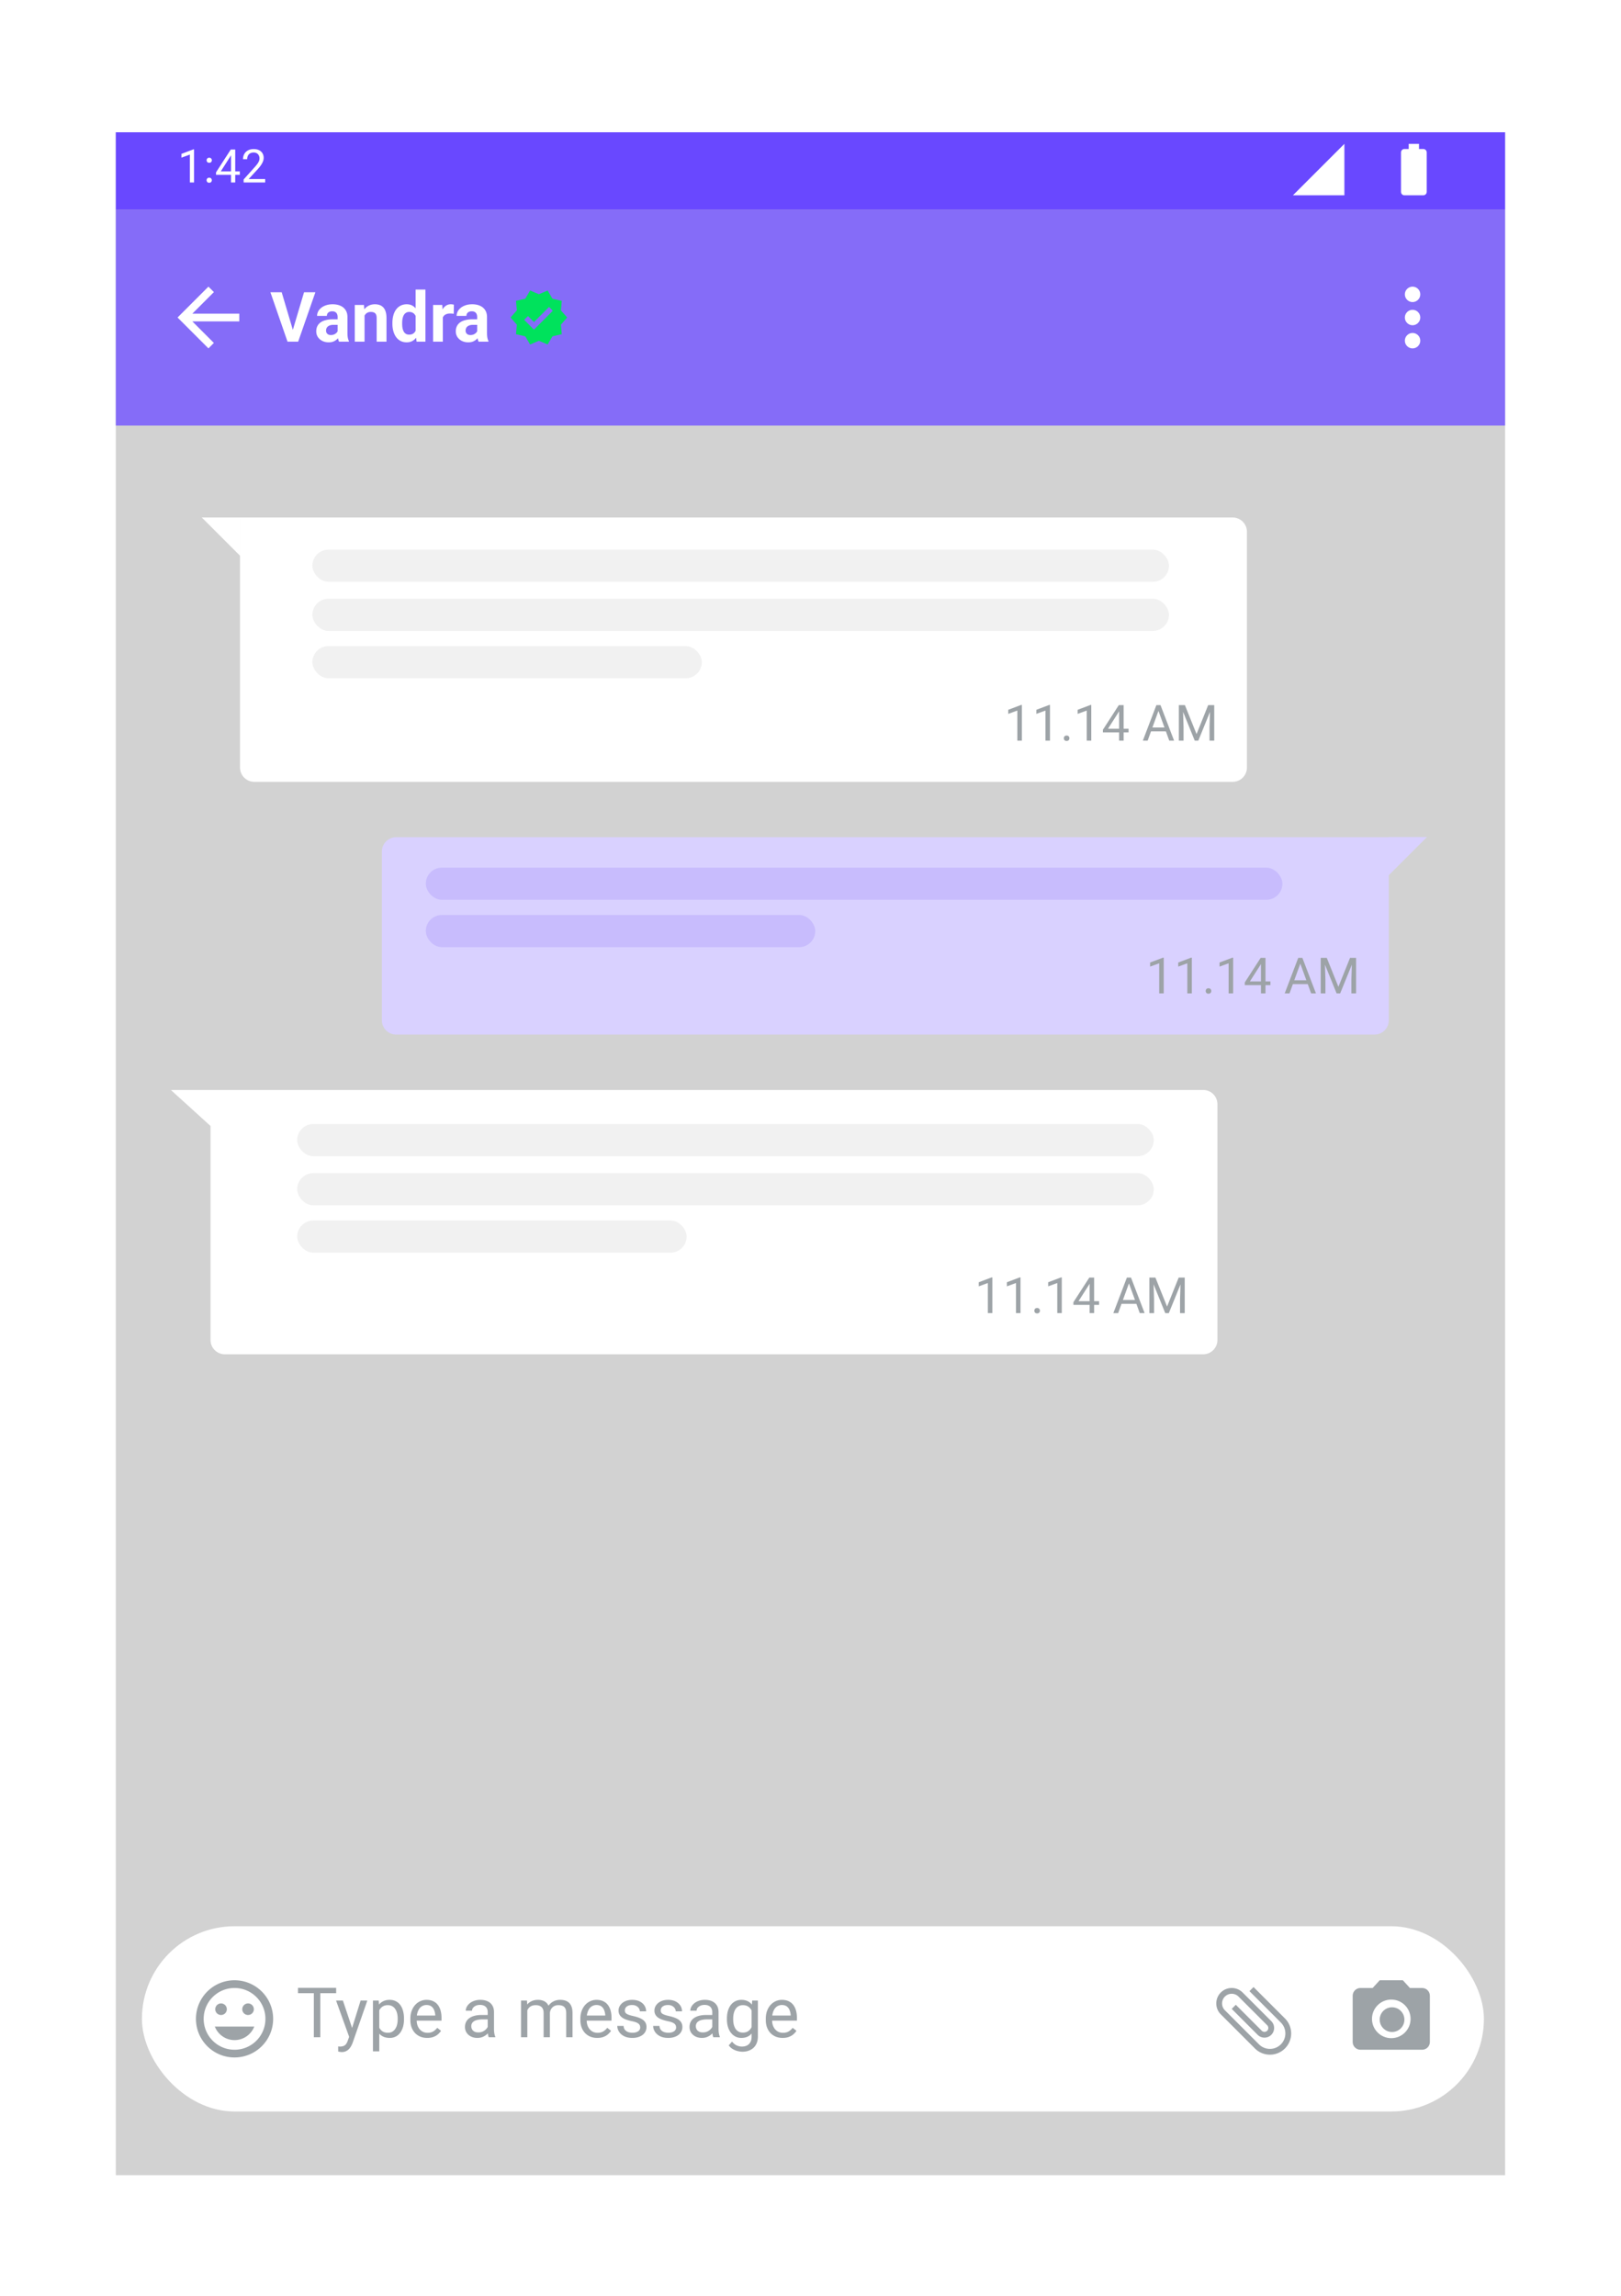 <svg xmlns="http://www.w3.org/2000/svg" width="1679" height="2378" fill="none"><g filter="url(#a)"><rect width="1598.9" height="2298" x="36" y="36" fill="#fff" rx="30"/><g clip-path="url(#b)"><path fill="#D2D2D2" d="M115.95 133h1439v2116h-1439z"/><path fill="#6948FF" d="M115.95 133h1439.1v79.95H115.95z"/><path fill="#fff" d="M196.985 150.704v34.291h-4.333v-28.88l-8.737 3.185v-3.911l12.391-4.685h.679zm13.024 31.996c0-.734.226-1.351.679-1.851.468-.515 1.14-.773 2.014-.773.875 0 1.538.258 1.991.773.469.5.703 1.117.703 1.851 0 .718-.234 1.327-.703 1.827-.453.499-1.116.749-1.991.749-.874 0-1.546-.25-2.014-.749-.453-.5-.679-1.109-.679-1.827zm.023-20.683c0-.734.226-1.35.679-1.85.469-.515 1.14-.773 2.015-.773.874 0 1.538.258 1.991.773.468.5.702 1.116.702 1.85 0 .719-.234 1.328-.702 1.827-.453.5-1.117.75-1.991.75-.875 0-1.546-.25-2.015-.75-.453-.499-.679-1.108-.679-1.827zm34.361 11.501v3.56h-24.641v-2.553l15.272-23.634h3.537l-3.795 6.84-10.095 15.787h19.722zm-4.755-22.627v34.104h-4.333v-34.104h4.333zm31.036 30.544v3.56h-22.322v-3.115l11.172-12.438c1.375-1.53 2.436-2.826 3.186-3.888.765-1.077 1.296-2.038 1.593-2.881a7.628 7.628 0 0 0 .468-2.623c0-1.125-.234-2.14-.703-3.045a5.265 5.265 0 0 0-2.014-2.202c-.89-.546-1.967-.82-3.232-.82-1.515 0-2.78.297-3.795.89a5.476 5.476 0 0 0-2.248 2.436c-.5 1.047-.75 2.249-.75 3.607h-4.333c0-1.92.422-3.677 1.265-5.27.843-1.592 2.092-2.857 3.747-3.794 1.656-.953 3.693-1.429 6.114-1.429 2.155 0 3.997.383 5.528 1.148 1.53.749 2.701 1.811 3.513 3.185.828 1.359 1.241 2.951 1.241 4.778 0 1-.171 2.015-.515 3.045a15.424 15.424 0 0 1-1.382 3.045 23.674 23.674 0 0 1-2.038 2.999 47.072 47.072 0 0 1-2.459 2.904l-9.135 9.908h17.099z"/><g clip-path="url(#c)"><path fill="#fff" d="M1335.19 198.293h53.3v-53.3l-53.3 53.3z"/></g><g clip-path="url(#d)"><path fill="#fff" d="M1470.22 150.323h-4.45v-5.33h-10.66v5.33h-4.45c-1.94 0-3.54 1.599-3.54 3.544v40.855c0 1.972 1.6 3.571 3.54 3.571h19.54c1.97 0 3.57-1.599 3.57-3.545v-40.881c0-1.945-1.6-3.544-3.55-3.544z"/></g><path fill="#856CF8" d="M115.95 212.95h1439.1v223.86H115.95z"/><g clip-path="url(#e)"><path fill="#fff" d="M243.87 320.883h-48.649l22.346-22.346-5.677-5.637-31.98 31.98 31.98 31.98 5.637-5.636-22.306-22.346h48.649v-7.995z"/></g><path fill="#fff" d="m298.864 339.2 12.051-40.475h11.734l-17.813 51.155h-7.729l1.757-10.68zm-11.103-40.475 12.016 40.475 1.827 10.68h-7.8l-17.707-51.155h11.664zm57.937 42.583v-16.935c0-1.218-.2-2.26-.598-3.127a4.447 4.447 0 0 0-1.862-2.073c-.82-.492-1.885-.738-3.197-.738-1.124 0-2.096.199-2.916.597-.82.375-1.452.926-1.897 1.652-.446.702-.668 1.534-.668 2.494h-10.119c0-1.616.375-3.15 1.125-4.602.749-1.452 1.838-2.729 3.267-3.83 1.429-1.124 3.127-2.003 5.095-2.635 1.99-.632 4.216-.949 6.675-.949 2.951 0 5.575.492 7.87 1.476 2.296.984 4.099 2.459 5.411 4.427 1.335 1.967 2.002 4.427 2.002 7.378v16.267c0 2.085.129 3.795.387 5.13.258 1.312.632 2.459 1.124 3.443v.597h-10.224c-.492-1.03-.866-2.318-1.124-3.864a31.892 31.892 0 0 1-.351-4.708zm1.335-14.581.07 5.727h-5.657c-1.335 0-2.494.152-3.478.457-.984.304-1.792.737-2.424 1.299a5.03 5.03 0 0 0-1.406 1.898c-.281.726-.421 1.522-.421 2.389 0 .867.199 1.651.597 2.354.398.679.972 1.218 1.722 1.616.749.375 1.627.562 2.635.562 1.522 0 2.846-.304 3.97-.913s1.991-1.359 2.6-2.249c.632-.89.96-1.733.984-2.53l2.67 4.287c-.375.96-.89 1.956-1.546 2.986-.633 1.031-1.441 2.003-2.424 2.916-.984.89-2.167 1.628-3.549 2.214-1.382.562-3.022.843-4.919.843-2.412 0-4.602-.48-6.57-1.44-1.944-.984-3.49-2.331-4.638-4.041-1.124-1.733-1.686-3.701-1.686-5.902 0-1.991.375-3.76 1.124-5.306.75-1.546 1.851-2.846 3.303-3.9 1.475-1.077 3.314-1.885 5.516-2.424 2.202-.562 4.755-.843 7.659-.843h5.868zm26.561-6.746v29.899h-10.119v-38.015h9.487l.632 8.116zm-1.475 9.557h-2.741c0-2.811.363-5.341 1.089-7.589.726-2.272 1.745-4.205 3.057-5.798 1.312-1.616 2.869-2.845 4.673-3.689 1.827-.866 3.865-1.3 6.113-1.3 1.78 0 3.408.258 4.884.773a9.348 9.348 0 0 1 3.794 2.46c1.078 1.124 1.898 2.611 2.46 4.462.585 1.85.878 4.111.878 6.781v24.242h-10.189v-24.277c0-1.687-.234-2.999-.703-3.935-.468-.937-1.159-1.593-2.073-1.968-.89-.398-1.99-.597-3.302-.597-1.359 0-2.542.269-3.549.808a7.062 7.062 0 0 0-2.459 2.248c-.633.937-1.113 2.038-1.441 3.303-.328 1.265-.491 2.623-.491 4.076zm54.352 12.051v-45.675h10.189v53.966h-9.17l-1.019-8.291zm-24.032-10.26v-.737c0-2.905.328-5.54.984-7.906.656-2.389 1.616-4.438 2.881-6.148 1.265-1.71 2.823-3.033 4.673-3.97 1.85-.937 3.958-1.406 6.324-1.406 2.225 0 4.169.469 5.832 1.406 1.687.937 3.116 2.272 4.287 4.005 1.194 1.71 2.155 3.736 2.881 6.078.726 2.319 1.253 4.861 1.581 7.624v1.617c-.328 2.646-.855 5.106-1.581 7.378-.726 2.272-1.687 4.263-2.881 5.973-1.171 1.686-2.6 2.998-4.287 3.935-1.686.937-3.653 1.405-5.902 1.405-2.366 0-4.474-.48-6.324-1.44-1.827-.961-3.373-2.308-4.638-4.041-1.241-1.733-2.19-3.771-2.846-6.113-.656-2.343-.984-4.896-.984-7.66zm10.119-.737v.737c0 1.57.117 3.034.351 4.392.258 1.359.668 2.565 1.23 3.619.586 1.031 1.335 1.839 2.249 2.424.937.563 2.073.844 3.408.844 1.733 0 3.162-.387 4.286-1.16 1.124-.796 1.979-1.885 2.565-3.267.609-1.382.96-2.975 1.054-4.779V328.8c-.07-1.476-.281-2.799-.632-3.97-.328-1.195-.82-2.214-1.476-3.057a6.524 6.524 0 0 0-2.389-1.968c-.937-.468-2.05-.702-3.338-.702-1.312 0-2.436.304-3.373.913-.937.586-1.698 1.394-2.284 2.424-.562 1.031-.983 2.249-1.264 3.654-.258 1.382-.387 2.881-.387 4.498zm42.126-10.435v29.723h-10.119v-38.015h9.522l.597 8.292zm11.454-8.538-.176 9.381a24.66 24.66 0 0 0-1.792-.176c-.679-.07-1.3-.105-1.862-.105-1.429 0-2.67.187-3.724.562-1.031.351-1.897.878-2.6 1.581-.679.703-1.195 1.558-1.546 2.565-.328 1.007-.515 2.155-.562 3.443l-2.038-.632c0-2.46.246-4.72.738-6.781.492-2.085 1.206-3.9 2.143-5.446.961-1.546 2.132-2.741 3.514-3.584 1.382-.843 2.963-1.265 4.743-1.265.562 0 1.136.047 1.721.141.586.07 1.066.176 1.441.316zm24.102 29.689v-16.935c0-1.218-.199-2.26-.597-3.127a4.452 4.452 0 0 0-1.862-2.073c-.82-.492-1.886-.738-3.198-.738-1.124 0-2.096.199-2.916.597-.82.375-1.452.926-1.897 1.652-.445.702-.668 1.534-.668 2.494h-10.118a9.89 9.89 0 0 1 1.124-4.602c.75-1.452 1.839-2.729 3.268-3.83 1.428-1.124 3.126-2.003 5.094-2.635 1.991-.632 4.216-.949 6.675-.949 2.952 0 5.575.492 7.871 1.476 2.295.984 4.099 2.459 5.41 4.427 1.335 1.967 2.003 4.427 2.003 7.378v16.267c0 2.085.129 3.795.386 5.13.258 1.312.633 2.459 1.125 3.443v.597h-10.224c-.492-1.03-.867-2.318-1.125-3.864a31.892 31.892 0 0 1-.351-4.708zm1.335-14.581.07 5.727h-5.656c-1.335 0-2.495.152-3.479.457-.983.304-1.791.737-2.424 1.299a5.028 5.028 0 0 0-1.405 1.898 6.564 6.564 0 0 0-.422 2.389c0 .867.199 1.651.597 2.354.399.679.972 1.218 1.722 1.616.75.375 1.628.562 2.635.562 1.523 0 2.846-.304 3.97-.913 1.125-.609 1.991-1.359 2.6-2.249.633-.89.961-1.733.984-2.53l2.67 4.287c-.375.96-.89 1.956-1.546 2.986-.632 1.031-1.44 2.003-2.424 2.916-.984.89-2.167 1.628-3.549 2.214-1.382.562-3.021.843-4.918.843-2.413 0-4.603-.48-6.57-1.44-1.945-.984-3.49-2.331-4.638-4.041-1.124-1.733-1.687-3.701-1.687-5.902 0-1.991.375-3.76 1.125-5.306.749-1.546 1.85-2.846 3.302-3.9 1.476-1.077 3.315-1.885 5.516-2.424 2.202-.562 4.755-.843 7.66-.843h5.867z"/><g clip-path="url(#f)"><path fill="#00E25C" d="m583.47 324.88-6.503-7.435.906-9.834-9.62-2.186-5.037-8.528-9.061 3.891-9.061-3.891-5.037 8.502-9.621 2.158.906 9.861-6.502 7.462 6.502 7.435-.906 9.861 9.621 2.185 5.037 8.501 9.061-3.917 9.061 3.891 5.037-8.502 9.62-2.185-.906-9.834 6.503-7.435zm-34.405 12.579-10.127-10.154 3.944-3.944 6.183 6.209 15.59-15.643 3.944 3.944-19.534 19.588z"/></g><g clip-path="url(#g)"><path fill="#fff" d="M1459.11 308.89c4.4 0 8-3.597 8-7.995 0-4.397-3.6-7.995-8-7.995s-7.99 3.598-7.99 7.995c0 4.398 3.59 7.995 7.99 7.995zm0 7.995c-4.4 0-7.99 3.598-7.99 7.995 0 4.398 3.59 7.995 7.99 7.995s8-3.597 8-7.995c0-4.397-3.6-7.995-8-7.995zm0 23.985c-4.4 0-7.99 3.598-7.99 7.995 0 4.398 3.59 7.995 7.99 7.995s8-3.597 8-7.995c0-4.397-3.6-7.995-8-7.995z"/></g><rect width="1390" height="191.88" x="143" y="1991.15" fill="#fff" rx="95.94"/><g clip-path="url(#h)"><path fill="#9DA3A7" d="M238.9 2047.11c-22.066 0-39.935 17.91-39.935 39.98 0 22.07 17.869 39.97 39.935 39.97 22.106 0 40.015-17.9 40.015-39.97s-17.909-39.98-40.015-39.98zm.04 71.96c-17.669 0-31.98-14.31-31.98-31.98s14.311-31.98 31.98-31.98 31.98 14.31 31.98 31.98-14.311 31.98-31.98 31.98zm13.991-35.98a5.988 5.988 0 0 0 5.996-5.99c0-3.32-2.678-6-5.996-6a5.99 5.99 0 0 0-5.996 6c0 3.31 2.678 5.99 5.996 5.99zm-27.982 0a5.988 5.988 0 0 0 5.996-5.99c0-3.32-2.678-6-5.996-6a5.99 5.99 0 0 0-5.997 6c0 3.31 2.679 5.99 5.997 5.99zm13.991 25.99c9.314 0 17.229-5.84 20.427-14h-40.854c3.198 8.16 11.113 14 20.427 14z"/></g><path fill="#9DA3A7" d="M327.739 2054.96v51.16h-6.675v-51.16h6.675zm16.443 0v5.56h-39.526v-5.56h39.526zm14.757 47.22 10.575-34.08h6.957l-15.249 43.89c-.351.93-.819 1.94-1.405 3.02a14.653 14.653 0 0 1-2.178 3.13c-.89.98-1.968 1.78-3.233 2.38-1.241.64-2.728.95-4.462.95-.515 0-1.171-.07-1.967-.21-.797-.14-1.359-.25-1.687-.35l-.035-5.27c.187.02.48.05.878.07.422.05.715.07.879.07 1.475 0 2.729-.2 3.759-.6 1.031-.37 1.897-1.01 2.6-1.93.726-.89 1.347-2.12 1.862-3.69l2.706-7.38zm-7.765-34.08 9.873 29.52 1.686 6.85-4.673 2.39-13.983-38.76h7.097zm37.664 7.31v45.33h-6.535v-52.64h5.973l.562 7.31zm25.613 11.39v.73c0 2.77-.328 5.33-.984 7.7-.656 2.34-1.616 4.38-2.881 6.11-1.241 1.73-2.776 3.08-4.603 4.04s-3.923 1.44-6.289 1.44c-2.412 0-4.544-.4-6.394-1.19-1.85-.8-3.42-1.96-4.708-3.48-1.288-1.52-2.319-3.35-3.092-5.48-.749-2.13-1.265-4.53-1.546-7.2v-3.94c.281-2.81.808-5.33 1.581-7.55.773-2.23 1.792-4.13 3.057-5.69a12.48 12.48 0 0 1 4.673-3.62c1.827-.85 3.935-1.27 6.324-1.27s4.509.47 6.359 1.41c1.851.91 3.408 2.22 4.673 3.93 1.265 1.71 2.214 3.76 2.846 6.15.656 2.37.984 5 .984 7.91zm-6.535.73v-.73c0-1.9-.199-3.68-.598-5.34-.398-1.69-1.018-3.17-1.862-4.43-.819-1.29-1.873-2.3-3.162-3.02-1.288-.75-2.822-1.13-4.602-1.13-1.64 0-3.069.28-4.287.85a9.233 9.233 0 0 0-3.056 2.28c-.844.94-1.535 2.01-2.073 3.23-.516 1.2-.902 2.44-1.16 3.73v9.1a20.236 20.236 0 0 0 1.968 4.63 10.182 10.182 0 0 0 3.373 3.48c1.405.87 3.173 1.3 5.305 1.3 1.757 0 3.267-.36 4.532-1.09a9.223 9.223 0 0 0 3.162-3.05c.844-1.29 1.464-2.77 1.862-4.43.399-1.69.598-3.48.598-5.38zm30.602 19.29c-2.647 0-5.048-.44-7.203-1.33-2.131-.92-3.97-2.19-5.516-3.83-1.522-1.64-2.694-3.59-3.513-5.83-.82-2.25-1.23-4.71-1.23-7.38v-1.48c0-3.09.457-5.84 1.37-8.25.914-2.44 2.155-4.5 3.724-6.19 1.57-1.68 3.35-2.96 5.341-3.83 1.991-.86 4.052-1.3 6.183-1.3 2.718 0 5.06.47 7.027 1.41 1.991.93 3.619 2.25 4.884 3.93 1.265 1.67 2.202 3.63 2.811 5.9.609 2.25.913 4.71.913 7.38v2.92h-28.388v-5.31h21.888v-.49a16.286 16.286 0 0 0-1.054-4.92c-.585-1.59-1.522-2.9-2.81-3.93-1.289-1.03-3.045-1.55-5.271-1.55-1.475 0-2.834.32-4.075.95-1.241.61-2.307 1.52-3.197 2.74-.89 1.22-1.581 2.71-2.073 4.46-.492 1.76-.738 3.79-.738 6.08v1.48c0 1.8.246 3.5.738 5.09.515 1.57 1.253 2.95 2.213 4.15a10.68 10.68 0 0 0 3.549 2.81c1.405.68 2.998 1.02 4.778 1.02 2.296 0 4.24-.47 5.832-1.41 1.593-.94 2.987-2.19 4.181-3.76l3.935 3.13c-.819 1.24-1.862 2.42-3.127 3.55-1.264 1.12-2.822 2.04-4.672 2.74-1.827.7-3.994 1.05-6.5 1.05zm62.644-7.2v-19.57c0-1.5-.304-2.8-.913-3.9-.586-1.12-1.476-1.99-2.671-2.6-1.194-.61-2.67-.91-4.426-.91-1.64 0-3.081.28-4.322.84-1.218.56-2.178 1.3-2.881 2.21-.679.92-1.019 1.9-1.019 2.95h-6.5c0-1.35.352-2.7 1.054-4.04.703-1.33 1.71-2.54 3.022-3.61 1.335-1.11 2.928-1.97 4.778-2.6 1.874-.66 3.959-.99 6.254-.99 2.764 0 5.2.47 7.308 1.41 2.131.93 3.794 2.35 4.989 4.25 1.218 1.87 1.827 4.23 1.827 7.06v17.71c0 1.26.105 2.61.316 4.04.234 1.43.574 2.66 1.019 3.69v.56h-6.781c-.328-.75-.585-1.75-.773-2.99a24.015 24.015 0 0 1-.281-3.51zm1.124-16.55.071 4.57h-6.57c-1.851 0-3.502.15-4.954.46-1.453.28-2.671.71-3.654 1.3-.984.58-1.734 1.32-2.249 2.21-.515.87-.773 1.88-.773 3.06 0 1.19.27 2.28.808 3.26.539.99 1.347 1.77 2.425 2.36 1.1.56 2.447.84 4.04.84 1.991 0 3.748-.42 5.27-1.26 1.523-.85 2.729-1.88 3.619-3.1.913-1.21 1.405-2.4 1.476-3.54l2.775 3.12c-.164.99-.609 2.08-1.335 3.27s-1.698 2.34-2.916 3.44c-1.195 1.08-2.623 1.98-4.286 2.71-1.64.7-3.49 1.05-5.552 1.05-2.576 0-4.836-.5-6.781-1.51-1.92-1.01-3.419-2.35-4.497-4.04-1.054-1.71-1.581-3.62-1.581-5.73 0-2.03.398-3.83 1.195-5.37.796-1.57 1.944-2.87 3.443-3.9 1.499-1.06 3.303-1.85 5.411-2.39 2.108-.54 4.462-.81 7.062-.81h7.553zm39.913-7.41v30.46h-6.535v-38.02h6.184l.351 7.56zm-1.335 10.01-3.022-.1c.024-2.6.363-5 1.019-7.21.656-2.22 1.628-4.15 2.916-5.79a12.974 12.974 0 0 1 4.814-3.8c1.92-.91 4.146-1.37 6.675-1.37 1.78 0 3.42.26 4.919.77 1.499.5 2.799 1.28 3.9 2.36 1.101 1.08 1.956 2.46 2.565 4.14.609 1.69.913 3.73.913 6.12v25.33h-6.5v-25.02c0-1.99-.339-3.58-1.018-4.77-.656-1.2-1.593-2.07-2.811-2.6-1.218-.57-2.647-.85-4.287-.85-1.92 0-3.525.34-4.813 1.02a8.175 8.175 0 0 0-3.092 2.81c-.773 1.2-1.335 2.57-1.686 4.11a23.048 23.048 0 0 0-.492 4.85zm24.629-3.58-4.357 1.33c.024-2.08.363-4.08 1.019-6 .68-1.93 1.652-3.64 2.916-5.13 1.289-1.5 2.87-2.69 4.744-3.55 1.873-.89 4.017-1.34 6.429-1.34 2.038 0 3.841.27 5.411.81 1.593.54 2.928 1.37 4.005 2.49 1.101 1.11 1.932 2.52 2.495 4.26.562 1.73.843 3.79.843 6.18v24.98h-6.535v-25.05c0-2.13-.34-3.78-1.019-4.95-.656-1.2-1.593-2.03-2.811-2.5-1.194-.49-2.623-.74-4.286-.74-1.429 0-2.694.25-3.795.74a7.778 7.778 0 0 0-2.775 2.04 8.835 8.835 0 0 0-1.722 2.91 10.909 10.909 0 0 0-.562 3.52zm49.118 24.73c-2.647 0-5.048-.44-7.203-1.33-2.131-.92-3.97-2.19-5.516-3.83-1.522-1.64-2.694-3.59-3.513-5.83-.82-2.25-1.23-4.71-1.23-7.38v-1.48c0-3.09.457-5.84 1.37-8.25.914-2.44 2.155-4.5 3.724-6.19 1.57-1.68 3.35-2.96 5.341-3.83 1.991-.86 4.052-1.3 6.184-1.3 2.717 0 5.059.47 7.026 1.41 1.991.93 3.619 2.25 4.884 3.93 1.265 1.67 2.202 3.63 2.811 5.9.609 2.25.913 4.71.913 7.38v2.92h-28.388v-5.31h21.888v-.49a16.286 16.286 0 0 0-1.054-4.92c-.585-1.59-1.522-2.9-2.81-3.93-1.289-1.03-3.045-1.55-5.27-1.55-1.476 0-2.835.32-4.076.95-1.241.61-2.307 1.52-3.197 2.74-.89 1.22-1.581 2.71-2.073 4.46-.492 1.76-.738 3.79-.738 6.08v1.48c0 1.8.246 3.5.738 5.09.515 1.57 1.253 2.95 2.213 4.15a10.68 10.68 0 0 0 3.549 2.81c1.405.68 2.998 1.02 4.778 1.02 2.296 0 4.24-.47 5.832-1.41 1.593-.94 2.987-2.19 4.181-3.76l3.935 3.13c-.819 1.24-1.862 2.42-3.127 3.55-1.264 1.12-2.822 2.04-4.672 2.74-1.827.7-3.994 1.05-6.5 1.05zm44.515-10.78c0-.94-.211-1.81-.633-2.6-.398-.82-1.229-1.56-2.494-2.22-1.242-.68-3.115-1.26-5.622-1.75-2.108-.45-4.017-.98-5.726-1.58-1.687-.61-3.127-1.35-4.322-2.22-1.171-.86-2.073-1.88-2.705-3.05-.633-1.18-.949-2.55-.949-4.12 0-1.49.328-2.91.984-4.25.679-1.33 1.628-2.51 2.846-3.55 1.241-1.03 2.728-1.83 4.462-2.42 1.733-.59 3.665-.88 5.797-.88 3.045 0 5.645.54 7.8 1.62 2.155 1.08 3.806 2.52 4.954 4.32 1.147 1.78 1.721 3.76 1.721 5.94h-6.5c0-1.06-.316-2.08-.948-3.06-.609-1.01-1.511-1.84-2.706-2.49-1.171-.66-2.611-.99-4.321-.99-1.804 0-3.268.28-4.392.85-1.101.53-1.909 1.23-2.424 2.07a5.2 5.2 0 0 0-.738 2.67c0 .7.117 1.33.351 1.9.258.53.703 1.04 1.335 1.51.633.44 1.523.86 2.671 1.26 1.147.4 2.611.8 4.391 1.2 3.116.7 5.681 1.54 7.695 2.53 2.014.98 3.513 2.19 4.497 3.61.984 1.43 1.476 3.17 1.476 5.2 0 1.67-.352 3.19-1.054 4.57-.68 1.38-1.675 2.58-2.987 3.59-1.288.98-2.834 1.75-4.637 2.31-1.781.54-3.783.81-6.008.81-3.35 0-6.184-.59-8.503-1.79-2.319-1.19-4.076-2.74-5.27-4.64-1.195-1.89-1.792-3.9-1.792-6h6.535c.094 1.78.609 3.19 1.546 4.25.937 1.03 2.085 1.76 3.443 2.21 1.359.42 2.705.63 4.041.63 1.78 0 3.267-.23 4.462-.7 1.218-.47 2.143-1.11 2.775-1.93.633-.82.949-1.76.949-2.81zm37.172 0c0-.94-.211-1.81-.632-2.6-.399-.82-1.23-1.56-2.495-2.22-1.241-.68-3.115-1.26-5.621-1.75-2.109-.45-4.018-.98-5.727-1.58-1.687-.61-3.127-1.35-4.322-2.22-1.171-.86-2.073-1.88-2.705-3.05-.633-1.18-.949-2.55-.949-4.12 0-1.49.328-2.91.984-4.25.679-1.33 1.628-2.51 2.846-3.55 1.241-1.03 2.729-1.83 4.462-2.42 1.733-.59 3.666-.88 5.797-.88 3.045 0 5.645.54 7.8 1.62 2.155 1.08 3.806 2.52 4.954 4.32 1.147 1.78 1.721 3.76 1.721 5.94h-6.5c0-1.06-.316-2.08-.948-3.06-.609-1.01-1.511-1.84-2.706-2.49-1.171-.66-2.611-.99-4.321-.99-1.804 0-3.268.28-4.392.85-1.101.53-1.909 1.23-2.424 2.07a5.2 5.2 0 0 0-.738 2.67c0 .7.117 1.33.351 1.9.258.53.703 1.04 1.336 1.51.632.44 1.522.86 2.67 1.26 1.147.4 2.611.8 4.392 1.2 3.115.7 5.68 1.54 7.694 2.53 2.014.98 3.513 2.19 4.497 3.61.984 1.43 1.476 3.17 1.476 5.2 0 1.67-.352 3.19-1.054 4.57-.68 1.38-1.675 2.58-2.987 3.59-1.288.98-2.834 1.75-4.637 2.31-1.781.54-3.783.81-6.008.81-3.35 0-6.184-.59-8.503-1.79-2.319-1.19-4.075-2.74-5.27-4.64-1.195-1.89-1.792-3.9-1.792-6h6.535c.094 1.78.609 3.19 1.546 4.25.937 1.03 2.085 1.76 3.443 2.21 1.359.42 2.706.63 4.041.63 1.78 0 3.267-.23 4.462-.7 1.218-.47 2.143-1.11 2.775-1.93.633-.82.949-1.76.949-2.81zm37.453 3.58v-19.57c0-1.5-.304-2.8-.913-3.9-.586-1.12-1.476-1.99-2.671-2.6-1.194-.61-2.67-.91-4.427-.91-1.639 0-3.08.28-4.321.84-1.218.56-2.178 1.3-2.881 2.21-.679.92-1.019 1.9-1.019 2.95h-6.5c0-1.35.352-2.7 1.054-4.04.703-1.33 1.71-2.54 3.022-3.61 1.335-1.11 2.928-1.97 4.778-2.6 1.874-.66 3.958-.99 6.254-.99 2.764 0 5.2.47 7.308 1.41 2.131.93 3.794 2.35 4.989 4.25 1.218 1.87 1.827 4.23 1.827 7.06v17.71c0 1.26.105 2.61.316 4.04.234 1.43.574 2.66 1.019 3.69v.56h-6.781c-.328-.75-.585-1.75-.773-2.99a24.015 24.015 0 0 1-.281-3.51zm1.124-16.55.071 4.57h-6.57c-1.851 0-3.502.15-4.954.46-1.453.28-2.671.71-3.654 1.3-.984.58-1.734 1.32-2.249 2.21-.515.87-.773 1.88-.773 3.06 0 1.19.269 2.28.808 3.26.539.99 1.347 1.77 2.424 2.36 1.101.56 2.448.84 4.041.84 1.991 0 3.748-.42 5.27-1.26 1.523-.85 2.729-1.88 3.619-3.1.913-1.21 1.405-2.4 1.475-3.54l2.776 3.12c-.164.99-.609 2.08-1.335 3.27s-1.698 2.34-2.916 3.44c-1.195 1.08-2.624 1.98-4.287 2.71-1.639.7-3.49 1.05-5.551 1.05-2.576 0-4.837-.5-6.781-1.51-1.92-1.01-3.419-2.35-4.497-4.04-1.054-1.71-1.581-3.62-1.581-5.73 0-2.03.398-3.83 1.195-5.37.796-1.57 1.944-2.87 3.443-3.9 1.499-1.06 3.302-1.85 5.411-2.39 2.108-.54 4.462-.81 7.061-.81h7.554zm40.229-14.97h5.903v37.21c0 3.35-.68 6.21-2.038 8.57-1.359 2.37-3.256 4.16-5.692 5.38-2.412 1.24-5.2 1.86-8.362 1.86-1.312 0-2.857-.21-4.638-.63-1.756-.4-3.49-1.09-5.199-2.07-1.687-.96-3.104-2.26-4.252-3.9l3.408-3.87c1.593 1.92 3.256 3.26 4.989 4.01 1.757.75 3.49 1.12 5.2 1.12 2.062 0 3.842-.38 5.341-1.16 1.499-.77 2.658-1.92 3.478-3.44.843-1.5 1.265-3.35 1.265-5.55v-29.16l.597-8.37zm-26.175 19.43v-.73c0-2.91.34-5.54 1.019-7.91.703-2.39 1.698-4.44 2.986-6.15 1.312-1.71 2.893-3.02 4.744-3.93 1.85-.94 3.935-1.41 6.253-1.41 2.39 0 4.474.42 6.254 1.27a11.97 11.97 0 0 1 4.568 3.62c1.265 1.56 2.26 3.46 2.986 5.69.726 2.22 1.23 4.74 1.511 7.55v3.23c-.258 2.79-.761 5.3-1.511 7.52-.726 2.23-1.721 4.12-2.986 5.69a12.465 12.465 0 0 1-4.568 3.62c-1.803.82-3.911 1.23-6.324 1.23-2.272 0-4.333-.48-6.183-1.44-1.827-.96-3.397-2.31-4.708-4.04-1.312-1.73-2.319-3.77-3.022-6.11-.679-2.37-1.019-4.93-1.019-7.7zm6.5-.73v.73c0 1.9.187 3.68.562 5.34.398 1.67.996 3.13 1.792 4.4.82 1.26 1.862 2.26 3.127 2.98 1.265.71 2.775 1.06 4.532 1.06 2.155 0 3.935-.46 5.341-1.37a9.96 9.96 0 0 0 3.337-3.62c.844-1.5 1.499-3.13 1.968-4.89v-8.46a17.386 17.386 0 0 0-1.195-3.73 11.467 11.467 0 0 0-2.037-3.23c-.82-.96-1.839-1.72-3.057-2.28-1.218-.57-2.647-.85-4.287-.85-1.78 0-3.314.38-4.602 1.13-1.265.72-2.307 1.73-3.127 3.02-.796 1.26-1.394 2.74-1.792 4.43-.375 1.66-.562 3.44-.562 5.34zm51.226 20.02c-2.647 0-5.048-.44-7.203-1.33-2.131-.92-3.97-2.19-5.516-3.83-1.522-1.64-2.694-3.59-3.513-5.83-.82-2.25-1.23-4.71-1.23-7.38v-1.48c0-3.09.457-5.84 1.37-8.25.914-2.44 2.155-4.5 3.724-6.19 1.57-1.68 3.35-2.96 5.341-3.83 1.991-.86 4.052-1.3 6.183-1.3 2.718 0 5.06.47 7.027 1.41 1.991.93 3.619 2.25 4.884 3.93 1.265 1.67 2.202 3.63 2.811 5.9.609 2.25.913 4.71.913 7.38v2.92h-28.388v-5.31h21.888v-.49a16.286 16.286 0 0 0-1.054-4.92c-.585-1.59-1.522-2.9-2.81-3.93-1.289-1.03-3.045-1.55-5.271-1.55-1.475 0-2.834.32-4.075.95-1.242.61-2.307 1.52-3.197 2.74-.89 1.22-1.581 2.71-2.073 4.46-.492 1.76-.738 3.79-.738 6.08v1.48c0 1.8.246 3.5.738 5.09.515 1.57 1.253 2.95 2.213 4.15a10.68 10.68 0 0 0 3.549 2.81c1.405.68 2.998 1.02 4.778 1.02 2.295 0 4.24-.47 5.832-1.41 1.593-.94 2.987-2.19 4.181-3.76l3.935 3.13c-.819 1.24-1.862 2.42-3.127 3.55-1.264 1.12-2.822 2.04-4.672 2.74-1.827.7-3.994 1.05-6.5 1.05z"/><g clip-path="url(#i)"><path fill="#9DA3A7" d="m1290.16 2058.38 32.51 32.51c6.25 6.24 6.25 16.36 0 22.61s-16.37 6.25-22.61 0l-35.34-35.33c-3.9-3.9-3.9-10.24 0-14.14 3.91-3.9 10.24-3.9 14.14 0l29.68 29.68a4.026 4.026 0 0 1 0 5.66 4.026 4.026 0 0 1-5.66 0l-26.85-26.86-4.24 4.24 26.85 26.86c3.91 3.9 10.24 3.9 14.14 0 3.9-3.9 3.9-10.24 0-14.14l-29.68-29.68c-6.25-6.24-16.37-6.24-22.62 0-6.24 6.25-6.24 16.37 0 22.62l35.34 35.33c8.59 8.59 22.5 8.59 31.09 0s8.59-22.5 0-31.09l-32.51-32.51-4.24 4.24z"/></g><g fill="#9DA3A7" clip-path="url(#j)"><path d="M1437.86 2100.68c7.06 0 12.79-5.73 12.79-12.79 0-7.07-5.73-12.79-12.79-12.79-7.07 0-12.79 5.72-12.79 12.79 0 7.06 5.72 12.79 12.79 12.79z"/><path d="m1425.07 2047.11-7.32 8h-12.67c-4.4 0-8 3.6-8 7.99v47.97c0 4.4 3.6 8 8 8h63.96c4.4 0 7.99-3.6 7.99-8v-47.97c0-4.39-3.59-7.99-7.99-7.99h-12.67l-7.32-8h-23.98zm11.99 59.97c-11.03 0-19.99-8.96-19.99-19.99 0-11.03 8.96-19.99 19.99-19.99 11.03 0 19.99 8.96 19.99 19.99 0 11.03-8.96 19.99-19.99 19.99z"/></g></g></g><path fill="#fff" d="M249 576v-40h-40l40 40z"/><path fill="#fff" d="M248.608 536H1276.76c8.17 0 14.79 6.623 14.79 14.793v244.218c0 8.17-6.62 14.794-14.79 14.794H263.402c-8.17 0-14.794-6.624-14.794-14.794V536z"/><path fill="#fff" d="M298.624 578.518v42.069h-5.49v-42.069h5.49zm13.522 0v4.566h-32.505v-4.566h32.505zm10.777-2.311v44.38h-5.345v-44.38h5.345zm-1.271 27.564-2.225-.086c.02-2.138.337-4.113.954-5.923.616-1.83 1.483-3.42 2.6-4.768a11.589 11.589 0 0 1 3.988-3.12c1.56-.752 3.284-1.127 5.172-1.127 1.541 0 2.927.212 4.16.635a7.55 7.55 0 0 1 3.15 1.965c.886.905 1.56 2.08 2.022 3.525.462 1.426.694 3.169.694 5.23v20.485h-5.375v-20.543c0-1.637-.24-2.947-.722-3.929-.482-1.002-1.185-1.724-2.109-2.167-.925-.463-2.061-.694-3.41-.694-1.329 0-2.542.279-3.64.838a8.707 8.707 0 0 0-2.803 2.312 11.636 11.636 0 0 0-1.82 3.38 12.346 12.346 0 0 0-.636 3.987zm34.326-14.446v31.262h-5.374v-31.262h5.374zm-5.779-8.293c0-.867.26-1.599.78-2.196.539-.597 1.329-.895 2.369-.895 1.021 0 1.801.298 2.341.895.558.597.838 1.329.838 2.196 0 .828-.28 1.541-.838 2.138-.54.578-1.32.867-2.341.867-1.04 0-1.83-.289-2.369-.867-.52-.597-.78-1.31-.78-2.138zm32.563 31.263c0-.771-.173-1.483-.52-2.138-.328-.674-1.011-1.281-2.052-1.82-1.02-.559-2.561-1.041-4.622-1.445-1.734-.366-3.304-.8-4.71-1.3-1.387-.501-2.572-1.108-3.554-1.821-.963-.712-1.705-1.55-2.225-2.513-.52-.963-.78-2.09-.78-3.381 0-1.233.27-2.398.809-3.496.559-1.098 1.339-2.071 2.34-2.918 1.021-.848 2.245-1.512 3.67-1.994 1.425-.482 3.014-.722 4.767-.722 2.504 0 4.643.443 6.415 1.329 1.772.886 3.13 2.071 4.074 3.554.944 1.464 1.415 3.091 1.415 4.883h-5.345c0-.867-.26-1.705-.78-2.514-.501-.828-1.242-1.512-2.225-2.051-.963-.54-2.147-.809-3.554-.809-1.483 0-2.687.231-3.611.693-.906.443-1.57 1.011-1.994 1.705a4.285 4.285 0 0 0-.607 2.196c0 .577.097 1.098.289 1.56.212.443.578.857 1.098 1.242.52.366 1.252.713 2.196 1.04.944.328 2.148.655 3.612.983 2.562.578 4.671 1.271 6.327 2.08 1.657.809 2.89 1.801 3.699 2.976.809 1.175 1.213 2.601 1.213 4.276 0 1.368-.289 2.62-.866 3.757-.559 1.136-1.378 2.118-2.456 2.947-1.06.809-2.331 1.444-3.814 1.907-1.464.443-3.111.664-4.941.664-2.755 0-5.085-.491-6.992-1.473-1.907-.983-3.352-2.254-4.334-3.814-.983-1.56-1.474-3.207-1.474-4.941h5.374c.077 1.464.501 2.629 1.271 3.496a6.486 6.486 0 0 0 2.832 1.82c1.117.347 2.225.52 3.323.52 1.464 0 2.687-.192 3.669-.577 1.002-.386 1.763-.915 2.283-1.59a3.68 3.68 0 0 0 .78-2.311zm32.852-22.97v31.262h-5.374v-31.262h5.374zm-5.779-8.293c0-.867.26-1.599.78-2.196.54-.597 1.329-.895 2.37-.895 1.021 0 1.801.298 2.34.895.559.597.838 1.329.838 2.196a3.02 3.02 0 0 1-.838 2.138c-.539.578-1.319.867-2.34.867-1.041 0-1.83-.289-2.37-.867-.52-.597-.78-1.31-.78-2.138zm32.563 31.263c0-.771-.173-1.483-.52-2.138-.327-.674-1.011-1.281-2.051-1.82-1.021-.559-2.562-1.041-4.623-1.445-1.734-.366-3.304-.8-4.71-1.3-1.387-.501-2.571-1.108-3.554-1.821-.963-.712-1.704-1.55-2.225-2.513-.52-.963-.78-2.09-.78-3.381 0-1.233.27-2.398.809-3.496.559-1.098 1.339-2.071 2.341-2.918 1.021-.848 2.244-1.512 3.669-1.994 1.426-.482 3.015-.722 4.768-.722 2.504 0 4.642.443 6.414 1.329 1.772.886 3.13 2.071 4.074 3.554.944 1.464 1.416 3.091 1.416 4.883h-5.346c0-.867-.26-1.705-.78-2.514-.5-.828-1.242-1.512-2.224-2.051-.964-.54-2.148-.809-3.554-.809-1.484 0-2.687.231-3.612.693-.905.443-1.57 1.011-1.994 1.705a4.294 4.294 0 0 0-.606 2.196c0 .577.096 1.098.288 1.56.212.443.578.857 1.098 1.242.52.366 1.252.713 2.196 1.04.944.328 2.148.655 3.612.983 2.562.578 4.671 1.271 6.328 2.08 1.656.809 2.889 1.801 3.698 2.976.809 1.175 1.214 2.601 1.214 4.276 0 1.368-.289 2.62-.867 3.757-.559 1.136-1.377 2.118-2.456 2.947-1.06.809-2.331 1.444-3.814 1.907-1.464.443-3.111.664-4.941.664-2.754 0-5.085-.491-6.992-1.473-1.907-.983-3.352-2.254-4.334-3.814-.983-1.56-1.474-3.207-1.474-4.941h5.374c.078 1.464.501 2.629 1.272 3.496a6.477 6.477 0 0 0 2.831 1.82 11.16 11.16 0 0 0 3.323.52c1.464 0 2.687-.192 3.67-.577 1.001-.386 1.762-.915 2.282-1.59a3.68 3.68 0 0 0 .78-2.311zm45.479 2.947v-16.094c0-1.232-.251-2.301-.752-3.207-.481-.924-1.213-1.637-2.195-2.138-.983-.501-2.196-.751-3.641-.751-1.348 0-2.533.231-3.554.693-1.002.463-1.791 1.069-2.369 1.821-.559.751-.838 1.56-.838 2.427h-5.345c0-1.118.289-2.225.866-3.323.578-1.098 1.407-2.09 2.485-2.976 1.098-.905 2.408-1.618 3.93-2.138 1.541-.54 3.255-.809 5.143-.809 2.273 0 4.276.385 6.01 1.155 1.753.771 3.12 1.936 4.103 3.497 1.001 1.541 1.502 3.476 1.502 5.807v14.563c0 1.04.087 2.147.26 3.322.193 1.175.472 2.187.838 3.034v.462h-5.576c-.27-.616-.482-1.435-.636-2.456a19.814 19.814 0 0 1-.231-2.889zm.924-13.609.058 3.756h-5.403c-1.522 0-2.88.126-4.074.376-1.194.231-2.196.588-3.005 1.069-.809.482-1.425 1.088-1.849 1.82-.424.713-.636 1.551-.636 2.514 0 .982.222 1.878.665 2.687.443.809 1.107 1.455 1.993 1.936.906.462 2.013.694 3.323.694 1.638 0 3.082-.347 4.334-1.041 1.252-.693 2.244-1.541 2.976-2.542.752-1.002 1.156-1.975 1.214-2.919l2.282 2.572c-.134.809-.5 1.705-1.098 2.687-.597.982-1.396 1.926-2.398 2.832-.982.886-2.157 1.627-3.525 2.224-1.348.578-2.87.867-4.565.867-2.119 0-3.978-.414-5.576-1.242-1.58-.828-2.813-1.936-3.699-3.323-.867-1.406-1.3-2.976-1.3-4.71 0-1.675.328-3.149.982-4.42.655-1.291 1.599-2.36 2.832-3.207 1.233-.867 2.716-1.522 4.45-1.965 1.733-.443 3.669-.665 5.807-.665h6.212zm32.823-6.096v25.05h-5.374v-31.262h5.085l.289 6.212zm-1.098 8.234-2.484-.086c.019-2.138.298-4.113.837-5.923.54-1.83 1.339-3.42 2.399-4.768a10.66 10.66 0 0 1 3.958-3.12c1.58-.752 3.41-1.127 5.49-1.127 1.464 0 2.812.212 4.045.635a8.156 8.156 0 0 1 3.207 1.936c.905.886 1.609 2.023 2.109 3.41.501 1.387.752 3.062.752 5.027v20.832h-5.346v-20.572c0-1.637-.279-2.947-.838-3.929-.539-.983-1.309-1.695-2.311-2.138-1.002-.463-2.177-.694-3.525-.694-1.58 0-2.899.279-3.959.838a6.683 6.683 0 0 0-2.542 2.312c-.636.982-1.098 2.109-1.387 3.38a18.88 18.88 0 0 0-.405 3.987zm20.255-2.947-3.583 1.098c.019-1.714.299-3.361.838-4.941a13.429 13.429 0 0 1 2.398-4.218c1.06-1.233 2.36-2.206 3.901-2.918 1.541-.732 3.303-1.098 5.287-1.098 1.676 0 3.159.221 4.45.664 1.31.443 2.408 1.127 3.294 2.052.905.905 1.589 2.07 2.051 3.496.462 1.425.694 3.12.694 5.085v20.543h-5.375v-20.601c0-1.753-.279-3.111-.838-4.074-.539-.982-1.309-1.666-2.311-2.051-.982-.405-2.157-.607-3.525-.607-1.175 0-2.215.202-3.121.607a6.438 6.438 0 0 0-2.282 1.676 7.315 7.315 0 0 0-1.416 2.398 8.907 8.907 0 0 0-.462 2.889zm40.393 20.341c-2.177 0-4.151-.366-5.923-1.098a13.438 13.438 0 0 1-4.537-3.149c-1.252-1.348-2.215-2.947-2.889-4.796-.674-1.85-1.011-3.872-1.011-6.068v-1.214c0-2.542.375-4.806 1.127-6.79.751-2.003 1.772-3.698 3.062-5.085 1.291-1.387 2.755-2.437 4.392-3.149a12.615 12.615 0 0 1 5.086-1.069c2.234 0 4.16.385 5.778 1.155 1.638.771 2.976 1.85 4.016 3.237 1.041 1.367 1.811 2.985 2.312 4.854.501 1.849.751 3.871.751 6.067v2.398h-23.346v-4.362h18.001v-.405a13.325 13.325 0 0 0-.867-4.045c-.482-1.31-1.252-2.389-2.311-3.236-1.06-.848-2.505-1.271-4.334-1.271-1.214 0-2.331.26-3.352.78-1.021.5-1.897 1.252-2.629 2.253-.732 1.002-1.301 2.225-1.705 3.67-.405 1.445-.607 3.111-.607 4.998v1.214c0 1.483.202 2.88.607 4.19.424 1.29 1.03 2.427 1.82 3.409a8.727 8.727 0 0 0 2.918 2.311c1.156.559 2.466.838 3.93.838 1.888 0 3.486-.385 4.796-1.155 1.31-.771 2.456-1.801 3.439-3.092l3.236 2.572c-.675 1.02-1.532 1.993-2.572 2.918-1.04.924-2.321 1.676-3.843 2.253-1.502.578-3.284.867-5.345.867zm36.608-8.87c0-.771-.173-1.483-.52-2.138-.327-.674-1.011-1.281-2.051-1.82-1.021-.559-2.562-1.041-4.623-1.445-1.734-.366-3.304-.8-4.71-1.3-1.387-.501-2.572-1.108-3.554-1.821-.963-.712-1.705-1.55-2.225-2.513-.52-.963-.78-2.09-.78-3.381 0-1.233.27-2.398.809-3.496.559-1.098 1.339-2.071 2.341-2.918 1.02-.848 2.244-1.512 3.669-1.994 1.425-.482 3.015-.722 4.767-.722 2.505 0 4.643.443 6.415 1.329 1.772.886 3.13 2.071 4.074 3.554.944 1.464 1.416 3.091 1.416 4.883h-5.346c0-.867-.26-1.705-.78-2.514-.501-.828-1.242-1.512-2.225-2.051-.963-.54-2.147-.809-3.554-.809-1.483 0-2.687.231-3.611.693-.906.443-1.57 1.011-1.994 1.705a4.295 4.295 0 0 0-.607 2.196c0 .577.097 1.098.289 1.56.212.443.578.857 1.098 1.242.52.366 1.252.713 2.196 1.04.944.328 2.148.655 3.612.983 2.562.578 4.671 1.271 6.327 2.08 1.657.809 2.89 1.801 3.699 2.976.809 1.175 1.213 2.601 1.213 4.276 0 1.368-.289 2.62-.866 3.757-.559 1.136-1.378 2.118-2.456 2.947-1.06.809-2.331 1.444-3.814 1.907-1.464.443-3.111.664-4.941.664-2.755 0-5.085-.491-6.992-1.473-1.907-.983-3.352-2.254-4.334-3.814-.983-1.56-1.474-3.207-1.474-4.941h5.374c.077 1.464.501 2.629 1.272 3.496a6.477 6.477 0 0 0 2.831 1.82c1.117.347 2.225.52 3.323.52 1.464 0 2.687-.192 3.669-.577 1.002-.386 1.763-.915 2.283-1.59a3.68 3.68 0 0 0 .78-2.311zm30.569 0c0-.771-.173-1.483-.52-2.138-.327-.674-1.011-1.281-2.051-1.82-1.021-.559-2.562-1.041-4.623-1.445-1.734-.366-3.304-.8-4.71-1.3-1.387-.501-2.571-1.108-3.554-1.821-.963-.712-1.704-1.55-2.224-2.513-.52-.963-.781-2.09-.781-3.381 0-1.233.27-2.398.809-3.496.559-1.098 1.339-2.071 2.341-2.918 1.021-.848 2.244-1.512 3.669-1.994 1.426-.482 3.015-.722 4.768-.722 2.504 0 4.642.443 6.414 1.329 1.772.886 3.13 2.071 4.074 3.554.944 1.464 1.416 3.091 1.416 4.883h-5.345c0-.867-.26-1.705-.781-2.514-.5-.828-1.242-1.512-2.224-2.051-.963-.54-2.148-.809-3.554-.809-1.483 0-2.687.231-3.612.693-.905.443-1.57 1.011-1.994 1.705a4.294 4.294 0 0 0-.606 2.196c0 .577.096 1.098.289 1.56.211.443.577.857 1.098 1.242.52.366 1.252.713 2.195 1.04.944.328 2.148.655 3.612.983 2.562.578 4.671 1.271 6.328 2.08 1.656.809 2.889 1.801 3.698 2.976.809 1.175 1.214 2.601 1.214 4.276 0 1.368-.289 2.62-.867 3.757-.559 1.136-1.377 2.118-2.456 2.947-1.059.809-2.331 1.444-3.814 1.907-1.464.443-3.111.664-4.941.664-2.754 0-5.085-.491-6.992-1.473-1.907-.983-3.352-2.254-4.334-3.814-.982-1.56-1.474-3.207-1.474-4.941h5.375c.077 1.464.5 2.629 1.271 3.496a6.477 6.477 0 0 0 2.831 1.82 11.16 11.16 0 0 0 3.323.52c1.464 0 2.687-.192 3.67-.577 1.001-.386 1.762-.915 2.282-1.59a3.68 3.68 0 0 0 .78-2.311zm30.801 2.947v-16.094c0-1.232-.25-2.301-.751-3.207-.482-.924-1.214-1.637-2.196-2.138-.983-.501-2.196-.751-3.641-.751-1.348 0-2.533.231-3.554.693-1.001.463-1.791 1.069-2.369 1.821-.559.751-.838 1.56-.838 2.427h-5.345c0-1.118.289-2.225.867-3.323.578-1.098 1.406-2.09 2.484-2.976 1.098-.905 2.408-1.618 3.93-2.138 1.541-.54 3.255-.809 5.143-.809 2.273 0 4.276.385 6.01 1.155 1.753.771 3.12 1.936 4.103 3.497 1.001 1.541 1.502 3.476 1.502 5.807v14.563c0 1.04.087 2.147.26 3.322.193 1.175.472 2.187.838 3.034v.462h-5.576c-.27-.616-.482-1.435-.636-2.456a19.814 19.814 0 0 1-.231-2.889zm.925-13.609.057 3.756h-5.403c-1.521 0-2.879.126-4.074.376-1.194.231-2.196.588-3.005 1.069-.809.482-1.425 1.088-1.849 1.82-.424.713-.636 1.551-.636 2.514 0 .982.222 1.878.665 2.687.443.809 1.108 1.455 1.994 1.936.905.462 2.013.694 3.322.694 1.638 0 3.082-.347 4.334-1.041 1.253-.693 2.245-1.541 2.977-2.542.751-1.002 1.155-1.975 1.213-2.919l2.283 2.572c-.135.809-.501 1.705-1.098 2.687-.597.982-1.397 1.926-2.398 2.832-.983.886-2.158 1.627-3.525 2.224-1.349.578-2.871.867-4.566.867-2.119 0-3.977-.414-5.576-1.242-1.58-.828-2.812-1.936-3.699-3.323-.866-1.406-1.3-2.976-1.3-4.71 0-1.675.328-3.149.983-4.42.655-1.291 1.598-2.36 2.831-3.207 1.233-.867 2.716-1.522 4.45-1.965 1.733-.443 3.669-.665 5.807-.665h6.213zm33.083-12.308h4.854v30.598c0 2.754-.559 5.104-1.676 7.05a10.923 10.923 0 0 1-4.681 4.421c-1.984 1.02-4.276 1.531-6.876 1.531-1.079 0-2.35-.173-3.814-.52-1.445-.328-2.871-.896-4.277-1.705a10.69 10.69 0 0 1-3.496-3.207l2.803-3.178c1.31 1.579 2.677 2.677 4.103 3.294 1.444.616 2.87.924 4.276.924 1.695 0 3.159-.318 4.392-.953 1.233-.636 2.186-1.58 2.86-2.832.694-1.233 1.04-2.754 1.04-4.565v-23.982l.492-6.876zm-21.526 15.978v-.607c0-2.389.279-4.556.838-6.501.578-1.965 1.396-3.65 2.456-5.056 1.079-1.407 2.379-2.485 3.9-3.237 1.522-.77 3.237-1.155 5.144-1.155 1.964 0 3.679.346 5.143 1.04a9.893 9.893 0 0 1 3.756 2.976c1.04 1.291 1.859 2.851 2.456 4.681s1.011 3.9 1.242 6.212v2.658c-.212 2.292-.626 4.353-1.242 6.183-.597 1.83-1.416 3.39-2.456 4.681a10.272 10.272 0 0 1-3.756 2.976c-1.484.674-3.217 1.011-5.201 1.011-1.869 0-3.564-.395-5.086-1.184-1.502-.79-2.793-1.898-3.871-3.323-1.079-1.426-1.907-3.101-2.485-5.028-.559-1.945-.838-4.054-.838-6.327zm5.345-.607v.607c0 1.56.154 3.024.463 4.392.327 1.367.818 2.571 1.473 3.611a7.462 7.462 0 0 0 2.572 2.456c1.04.578 2.282.867 3.727.867 1.772 0 3.236-.376 4.392-1.127a8.167 8.167 0 0 0 2.745-2.976 17.232 17.232 0 0 0 1.618-4.016v-6.963a14.195 14.195 0 0 0-.983-3.063 9.39 9.39 0 0 0-1.676-2.658 7.24 7.24 0 0 0-2.513-1.878c-1.002-.463-2.177-.694-3.525-.694-1.464 0-2.726.308-3.785.925-1.04.597-1.898 1.425-2.572 2.485-.655 1.04-1.146 2.253-1.473 3.64-.309 1.368-.463 2.832-.463 4.392zm42.127 16.469c-2.177 0-4.151-.366-5.923-1.098a13.424 13.424 0 0 1-4.536-3.149c-1.252-1.348-2.216-2.947-2.89-4.796-.674-1.85-1.011-3.872-1.011-6.068v-1.214c0-2.542.376-4.806 1.127-6.79.751-2.003 1.772-3.698 3.063-5.085 1.29-1.387 2.754-2.437 4.391-3.149a12.615 12.615 0 0 1 5.086-1.069c2.234 0 4.16.385 5.778 1.155 1.638.771 2.976 1.85 4.017 3.237 1.04 1.367 1.81 2.985 2.311 4.854.501 1.849.751 3.871.751 6.067v2.398h-23.346v-4.362h18.001v-.405a13.325 13.325 0 0 0-.867-4.045c-.481-1.31-1.252-2.389-2.311-3.236-1.06-.848-2.504-1.271-4.334-1.271-1.214 0-2.331.26-3.352.78-1.021.5-1.897 1.252-2.629 2.253-.732 1.002-1.301 2.225-1.705 3.67-.405 1.445-.607 3.111-.607 4.998v1.214c0 1.483.202 2.88.607 4.19.424 1.29 1.03 2.427 1.82 3.409a8.727 8.727 0 0 0 2.918 2.311c1.156.559 2.466.838 3.93.838 1.888 0 3.486-.385 4.796-1.155 1.31-.771 2.456-1.801 3.439-3.092l3.236 2.572c-.674 1.02-1.532 1.993-2.572 2.918-1.04.924-2.321 1.676-3.843 2.253-1.502.578-3.284.867-5.345.867zm51.286-8.87c0-.771-.173-1.483-.52-2.138-.327-.674-1.011-1.281-2.051-1.82-1.021-.559-2.562-1.041-4.623-1.445-1.734-.366-3.304-.8-4.71-1.3-1.387-.501-2.572-1.108-3.554-1.821-.963-.712-1.705-1.55-2.225-2.513-.52-.963-.78-2.09-.78-3.381 0-1.233.27-2.398.809-3.496.559-1.098 1.339-2.071 2.341-2.918 1.02-.848 2.244-1.512 3.669-1.994 1.425-.482 3.015-.722 4.767-.722 2.505 0 4.643.443 6.415 1.329 1.772.886 3.13 2.071 4.074 3.554.944 1.464 1.416 3.091 1.416 4.883h-5.346c0-.867-.26-1.705-.78-2.514-.501-.828-1.242-1.512-2.225-2.051-.963-.54-2.147-.809-3.554-.809-1.483 0-2.687.231-3.611.693-.906.443-1.57 1.011-1.994 1.705a4.295 4.295 0 0 0-.607 2.196c0 .577.097 1.098.289 1.56.212.443.578.857 1.098 1.242.52.366 1.252.713 2.196 1.04.944.328 2.148.655 3.612.983 2.562.578 4.671 1.271 6.327 2.08 1.657.809 2.89 1.801 3.699 2.976.809 1.175 1.213 2.601 1.213 4.276 0 1.368-.289 2.62-.866 3.757-.559 1.136-1.378 2.118-2.456 2.947-1.06.809-2.331 1.444-3.814 1.907-1.464.443-3.111.664-4.941.664-2.755 0-5.085-.491-6.992-1.473-1.907-.983-3.352-2.254-4.334-3.814-.983-1.56-1.474-3.207-1.474-4.941h5.374c.077 1.464.501 2.629 1.272 3.496a6.477 6.477 0 0 0 2.831 1.82c1.117.347 2.225.52 3.323.52 1.464 0 2.687-.192 3.669-.577 1.002-.386 1.763-.915 2.283-1.59a3.68 3.68 0 0 0 .78-2.311zm25.34 8.87c-2.177 0-4.151-.366-5.923-1.098a13.438 13.438 0 0 1-4.537-3.149c-1.252-1.348-2.215-2.947-2.889-4.796-.674-1.85-1.011-3.872-1.011-6.068v-1.214c0-2.542.375-4.806 1.127-6.79.751-2.003 1.772-3.698 3.062-5.085 1.291-1.387 2.755-2.437 4.392-3.149a12.607 12.607 0 0 1 5.085-1.069c2.235 0 4.161.385 5.779 1.155 1.637.771 2.976 1.85 4.016 3.237 1.04 1.367 1.811 2.985 2.312 4.854.501 1.849.751 3.871.751 6.067v2.398H804.55v-4.362h18.001v-.405a13.325 13.325 0 0 0-.867-4.045c-.482-1.31-1.252-2.389-2.312-3.236-1.059-.848-2.504-1.271-4.334-1.271-1.213 0-2.33.26-3.351.78-1.021.5-1.898 1.252-2.63 2.253-.732 1.002-1.3 2.225-1.704 3.67-.405 1.445-.607 3.111-.607 4.998v1.214c0 1.483.202 2.88.607 4.19.423 1.29 1.03 2.427 1.82 3.409a8.727 8.727 0 0 0 2.918 2.311c1.156.559 2.466.838 3.93.838 1.887 0 3.486-.385 4.796-1.155 1.31-.771 2.456-1.801 3.438-3.092l3.236 2.572c-.674 1.02-1.531 1.993-2.571 2.918-1.04.924-2.321 1.676-3.843 2.253-1.502.578-3.284.867-5.345.867zm23.75-25.166v24.588h-5.345v-31.262h5.056l.289 6.674zm-1.271 7.772-2.225-.086c.019-2.138.337-4.113.954-5.923.616-1.83 1.483-3.42 2.6-4.768a11.585 11.585 0 0 1 3.987-3.12c1.561-.752 3.285-1.127 5.172-1.127 1.541 0 2.928.212 4.161.635a7.54 7.54 0 0 1 3.149 1.965c.886.905 1.561 2.08 2.023 3.525.462 1.426.693 3.169.693 5.23v20.485h-5.374v-20.543c0-1.637-.241-2.947-.722-3.929-.482-1.002-1.185-1.724-2.109-2.167-.925-.463-2.062-.694-3.41-.694-1.329 0-2.543.279-3.64.838a8.707 8.707 0 0 0-2.803 2.312c-.771.982-1.377 2.109-1.82 3.38a12.346 12.346 0 0 0-.636 3.987zm41.722-14.446v4.102H863.03v-4.102h16.903zm-11.182-7.599h5.346v31.118c0 1.059.163 1.859.491 2.398.327.539.751.896 1.271 1.069a5.25 5.25 0 0 0 1.676.26c.443 0 .905-.038 1.387-.115.501-.097.876-.174 1.127-.232l.029 4.363c-.424.135-.983.26-1.676.376-.674.135-1.493.202-2.456.202-1.31 0-2.514-.26-3.612-.78-1.098-.52-1.974-1.387-2.629-2.6-.636-1.233-.954-2.89-.954-4.97v-31.089zm32.101-5.519h5.374v38.313l-.462 6.067h-4.912v-44.38zm26.495 28.489v.607c0 2.273-.269 4.382-.809 6.327-.539 1.927-1.329 3.602-2.369 5.028-1.04 1.425-2.311 2.533-3.814 3.323-1.502.789-3.226 1.184-5.172 1.184-1.984 0-3.727-.337-5.229-1.011a10.267 10.267 0 0 1-3.757-2.976c-1.02-1.291-1.839-2.851-2.456-4.681-.597-1.83-1.011-3.891-1.242-6.183v-2.658c.231-2.312.645-4.382 1.242-6.212.617-1.83 1.436-3.39 2.456-4.681a9.889 9.889 0 0 1 3.757-2.976c1.483-.694 3.207-1.04 5.172-1.04 1.964 0 3.708.385 5.229 1.155a10.283 10.283 0 0 1 3.814 3.237c1.04 1.406 1.83 3.091 2.369 5.056.54 1.945.809 4.112.809 6.501zm-5.374.607v-.607c0-1.56-.144-3.024-.433-4.392-.289-1.387-.751-2.6-1.387-3.64a6.906 6.906 0 0 0-2.514-2.485c-1.04-.617-2.321-.925-3.843-.925-1.348 0-2.523.231-3.525.694a7.61 7.61 0 0 0-2.513 1.878 9.938 9.938 0 0 0-1.705 2.658 15.249 15.249 0 0 0-.954 3.063v6.963a14.88 14.88 0 0 0 1.503 3.901 9.085 9.085 0 0 0 2.831 3.033c1.195.79 2.668 1.185 4.421 1.185 1.445 0 2.678-.289 3.699-.867a6.973 6.973 0 0 0 2.513-2.456c.655-1.04 1.137-2.244 1.445-3.611.308-1.368.462-2.832.462-4.392zm20.572 12.048 8.697-28.026h5.721l-12.539 36.088c-.289.77-.675 1.598-1.156 2.484a11.874 11.874 0 0 1-1.792 2.572 8.534 8.534 0 0 1-2.658 1.965c-1.021.52-2.244.78-3.669.78-.424 0-.963-.058-1.618-.173-.655-.116-1.118-.212-1.387-.289l-.029-4.334c.154.019.395.038.722.057.347.039.588.058.723.058 1.213 0 2.244-.164 3.091-.491.848-.308 1.56-.838 2.138-1.589.597-.732 1.108-1.743 1.532-3.034l2.224-6.068zm-6.385-28.026 8.119 24.27 1.387 5.634-3.843 1.965-11.499-31.869h5.836zm53.395 0v4.102h-16.902v-4.102h16.902zm-11.182-7.599h5.346v31.118c0 1.059.164 1.859.491 2.398.327.539.751.896 1.271 1.069a5.25 5.25 0 0 0 1.676.26c.443 0 .905-.038 1.387-.115.501-.097.876-.174 1.127-.232l.029 4.363c-.424.135-.983.26-1.676.376-.674.135-1.493.202-2.456.202-1.31 0-2.514-.26-3.612-.78-1.098-.52-1.974-1.387-2.629-2.6-.636-1.233-.954-2.89-.954-4.97v-31.089zm22.797-5.519v44.38h-5.345v-44.38h5.345zm-1.271 27.564-2.225-.086c.02-2.138.337-4.113.954-5.923.616-1.83 1.482-3.42 2.602-4.768 1.12-1.348 2.44-2.388 3.99-3.12 1.56-.752 3.28-1.127 5.17-1.127 1.54 0 2.93.212 4.16.635a7.588 7.588 0 0 1 3.15 1.965c.88.905 1.56 2.08 2.02 3.525.46 1.426.69 3.169.69 5.23v20.485h-5.37v-20.543c0-1.637-.24-2.947-.72-3.929-.48-1.002-1.19-1.724-2.11-2.167-.93-.463-2.06-.694-3.41-.694-1.33 0-2.54.279-3.64.838a8.582 8.582 0 0 0-2.8 2.312c-.78.982-1.38 2.109-1.83 3.38a12.454 12.454 0 0 0-.631 3.987zm41.491 17.394c-2.18 0-4.15-.366-5.92-1.098a13.362 13.362 0 0 1-4.54-3.149c-1.25-1.348-2.21-2.947-2.89-4.796-.67-1.85-1.01-3.872-1.01-6.068v-1.214c0-2.542.38-4.806 1.13-6.79.75-2.003 1.77-3.698 3.06-5.085s2.75-2.437 4.39-3.149a12.616 12.616 0 0 1 5.09-1.069c2.23 0 4.16.385 5.78 1.155 1.63.771 2.97 1.85 4.01 3.237 1.04 1.367 1.81 2.985 2.31 4.854.5 1.849.75 3.871.75 6.067v2.398h-23.34v-4.362h18v-.405a13.45 13.45 0 0 0-.87-4.045c-.48-1.31-1.25-2.389-2.31-3.236-1.06-.848-2.5-1.271-4.33-1.271-1.22 0-2.33.26-3.35.78-1.03.5-1.9 1.252-2.63 2.253-.74 1.002-1.3 2.225-1.71 3.67-.4 1.445-.61 3.111-.61 4.998v1.214c0 1.483.21 2.88.61 4.19.42 1.29 1.03 2.427 1.82 3.409a8.704 8.704 0 0 0 2.92 2.311c1.16.559 2.47.838 3.93.838 1.89 0 3.49-.385 4.8-1.155 1.31-.771 2.45-1.801 3.43-3.092l3.24 2.572c-.67 1.02-1.53 1.993-2.57 2.918-1.04.924-2.32 1.676-3.84 2.253-1.51.578-3.29.867-5.35.867zm-759.149 24.042h5.375v38.313l-.463 6.067h-4.912v-44.38zm26.496 28.489v.607c0 2.273-.27 4.382-.809 6.327-.54 1.927-1.329 3.602-2.37 5.028-1.04 1.425-2.311 2.533-3.813 3.323-1.503.789-3.227 1.184-5.172 1.184-1.984 0-3.728-.337-5.23-1.011a10.272 10.272 0 0 1-3.756-2.976c-1.021-1.291-1.84-2.851-2.456-4.681-.597-1.83-1.012-3.891-1.243-6.183v-2.658c.231-2.312.646-4.382 1.243-6.212.616-1.83 1.435-3.39 2.456-4.681a9.893 9.893 0 0 1 3.756-2.976c1.483-.694 3.207-1.04 5.172-1.04 1.965 0 3.708.385 5.23 1.155a10.28 10.28 0 0 1 3.813 3.237c1.041 1.406 1.83 3.091 2.37 5.056.539 1.945.809 4.112.809 6.501zm-5.374.607v-.607c0-1.56-.145-3.024-.434-4.392-.289-1.387-.751-2.6-1.387-3.64a6.896 6.896 0 0 0-2.513-2.485c-1.041-.617-2.322-.925-3.843-.925-1.349 0-2.524.231-3.525.694a7.604 7.604 0 0 0-2.514 1.878 9.938 9.938 0 0 0-1.705 2.658 15.246 15.246 0 0 0-.953 3.063v6.963a14.878 14.878 0 0 0 1.502 3.901 9.088 9.088 0 0 0 2.832 3.033c1.194.79 2.668 1.185 4.42 1.185 1.445 0 2.678-.289 3.699-.867a6.984 6.984 0 0 0 2.514-2.456c.655-1.04 1.136-2.244 1.444-3.611.308-1.368.463-2.832.463-4.392zm31.262 8.061v-24.039H340v31.262h-5.115l-.26-7.223zm1.012-6.588 2.224-.057c0 2.08-.221 4.006-.664 5.778-.424 1.753-1.117 3.275-2.08 4.565-.964 1.291-2.225 2.302-3.785 3.034-1.561.713-3.458 1.069-5.693 1.069-1.521 0-2.918-.221-4.189-.664a8.366 8.366 0 0 1-3.236-2.052c-.905-.924-1.609-2.128-2.109-3.611-.482-1.484-.723-3.265-.723-5.346v-20.167h5.346v20.225c0 1.406.154 2.572.462 3.496.327.906.761 1.628 1.3 2.167.559.52 1.175.886 1.849 1.098a7.274 7.274 0 0 0 2.138.318c2.273 0 4.074-.433 5.403-1.3a7.407 7.407 0 0 0 2.861-3.554c.597-1.503.896-3.169.896-4.999zm30.713 5.519c0-.771-.173-1.483-.52-2.138-.327-.674-1.011-1.281-2.051-1.82-1.021-.559-2.562-1.041-4.623-1.445-1.734-.366-3.304-.8-4.71-1.3-1.387-.501-2.571-1.108-3.554-1.821-.963-.712-1.704-1.55-2.224-2.513-.52-.963-.78-2.09-.78-3.381 0-1.233.269-2.398.809-3.496.558-1.098 1.338-2.071 2.34-2.918 1.021-.848 2.244-1.512 3.669-1.994 1.426-.482 3.015-.722 4.768-.722 2.504 0 4.642.443 6.414 1.329 1.772.886 3.13 2.071 4.074 3.554.944 1.464 1.416 3.091 1.416 4.883h-5.345c0-.867-.26-1.705-.78-2.514-.501-.828-1.243-1.512-2.225-2.051-.963-.54-2.148-.809-3.554-.809-1.483 0-2.687.231-3.612.693-.905.443-1.57 1.011-1.994 1.705a4.294 4.294 0 0 0-.606 2.196c0 .577.096 1.098.289 1.56.212.443.578.857 1.098 1.242.52.366 1.252.713 2.196 1.04.943.328 2.147.655 3.611.983 2.562.578 4.671 1.271 6.328 2.08 1.656.809 2.889 1.801 3.698 2.976.809 1.175 1.214 2.601 1.214 4.276 0 1.368-.289 2.62-.867 3.757-.559 1.136-1.377 2.118-2.456 2.947-1.059.809-2.331 1.444-3.814 1.907-1.464.443-3.111.664-4.941.664-2.754 0-5.085-.491-6.992-1.473-1.907-.983-3.352-2.254-4.334-3.814-.982-1.56-1.474-3.207-1.474-4.941h5.375c.077 1.464.5 2.629 1.271 3.496a6.474 6.474 0 0 0 2.832 1.82c1.117.347 2.224.52 3.322.52 1.464 0 2.687-.192 3.67-.577 1.001-.386 1.762-.915 2.282-1.59a3.68 3.68 0 0 0 .78-2.311zm18.175-22.97v31.262h-5.375v-31.262h5.375zm-5.779-8.293c0-.867.26-1.599.78-2.196.539-.597 1.329-.895 2.369-.895 1.021 0 1.801.298 2.341.895.558.597.837 1.329.837 2.196 0 .828-.279 1.541-.837 2.138-.54.578-1.32.867-2.341.867-1.04 0-1.83-.289-2.369-.867-.52-.597-.78-1.31-.78-2.138zm19.705 14.967v24.588h-5.345v-31.262h5.056l.289 6.674zm-1.271 7.772-2.225-.086c.019-2.138.337-4.113.954-5.923.616-1.83 1.483-3.42 2.6-4.768a11.585 11.585 0 0 1 3.987-3.12c1.561-.752 3.285-1.127 5.172-1.127 1.541 0 2.928.212 4.161.635a7.54 7.54 0 0 1 3.149 1.965c.886.905 1.561 2.08 2.023 3.525.462 1.426.693 3.169.693 5.23v20.485h-5.374v-20.543c0-1.637-.241-2.947-.722-3.929-.482-1.002-1.185-1.724-2.109-2.167-.925-.463-2.062-.694-3.41-.694-1.329 0-2.543.279-3.64.838a8.707 8.707 0 0 0-2.803 2.312c-.771.982-1.377 2.109-1.82 3.38a12.346 12.346 0 0 0-.636 3.987zm41.607 17.394c-2.177 0-4.151-.366-5.924-1.098a13.434 13.434 0 0 1-4.536-3.149c-1.252-1.348-2.215-2.947-2.889-4.796-.674-1.85-1.012-3.872-1.012-6.068v-1.214c0-2.542.376-4.806 1.127-6.79.752-2.003 1.772-3.698 3.063-5.085 1.291-1.387 2.755-2.437 4.392-3.149a12.607 12.607 0 0 1 5.085-1.069c2.235 0 4.161.385 5.779 1.155 1.637.771 2.976 1.85 4.016 3.237 1.04 1.367 1.811 2.985 2.312 4.854.5 1.849.751 3.871.751 6.067v2.398h-23.346v-4.362h18v-.405a13.353 13.353 0 0 0-.866-4.045c-.482-1.31-1.252-2.389-2.312-3.236-1.059-.848-2.504-1.271-4.334-1.271-1.213 0-2.331.26-3.352.78-1.02.5-1.897 1.252-2.629 2.253-.732 1.002-1.3 2.225-1.705 3.67-.404 1.445-.606 3.111-.606 4.998v1.214c0 1.483.202 2.88.606 4.19.424 1.29 1.031 2.427 1.821 3.409a8.727 8.727 0 0 0 2.918 2.311c1.156.559 2.466.838 3.93.838 1.887 0 3.486-.385 4.796-1.155 1.31-.771 2.456-1.801 3.438-3.092l3.236 2.572c-.674 1.02-1.531 1.993-2.571 2.918-1.04.924-2.321 1.676-3.843 2.253-1.503.578-3.284.867-5.345.867zm36.608-8.87c0-.771-.174-1.483-.52-2.138-.328-.674-1.012-1.281-2.052-1.82-1.021-.559-2.562-1.041-4.623-1.445-1.733-.366-3.303-.8-4.709-1.3-1.387-.501-2.572-1.108-3.554-1.821-.963-.712-1.705-1.55-2.225-2.513-.52-.963-.78-2.09-.78-3.381 0-1.233.269-2.398.809-3.496.558-1.098 1.338-2.071 2.34-2.918 1.021-.848 2.244-1.512 3.67-1.994 1.425-.482 3.014-.722 4.767-.722 2.504 0 4.642.443 6.414 1.329 1.773.886 3.131 2.071 4.074 3.554.944 1.464 1.416 3.091 1.416 4.883h-5.345c0-.867-.26-1.705-.78-2.514-.501-.828-1.243-1.512-2.225-2.051-.963-.54-2.148-.809-3.554-.809-1.483 0-2.687.231-3.612.693-.905.443-1.57 1.011-1.993 1.705a4.285 4.285 0 0 0-.607 2.196c0 .577.096 1.098.289 1.56.212.443.578.857 1.098 1.242.52.366 1.252.713 2.196 1.04.944.328 2.147.655 3.611.983 2.562.578 4.672 1.271 6.328 2.08 1.657.809 2.889 1.801 3.698 2.976.809 1.175 1.214 2.601 1.214 4.276 0 1.368-.289 2.62-.867 3.757-.558 1.136-1.377 2.118-2.456 2.947-1.059.809-2.33 1.444-3.814 1.907-1.464.443-3.111.664-4.94.664-2.755 0-5.086-.491-6.993-1.473-1.907-.983-3.351-2.254-4.334-3.814-.982-1.56-1.473-3.207-1.473-4.941h5.374c.077 1.464.501 2.629 1.271 3.496a6.486 6.486 0 0 0 2.832 1.82c1.117.347 2.225.52 3.323.52 1.463 0 2.687-.192 3.669-.577 1.002-.386 1.762-.915 2.283-1.59a3.68 3.68 0 0 0 .78-2.311zm30.569 0c0-.771-.173-1.483-.52-2.138-.327-.674-1.011-1.281-2.051-1.82-1.021-.559-2.562-1.041-4.623-1.445-1.734-.366-3.304-.8-4.71-1.3-1.387-.501-2.572-1.108-3.554-1.821-.963-.712-1.705-1.55-2.225-2.513-.52-.963-.78-2.09-.78-3.381 0-1.233.27-2.398.809-3.496.559-1.098 1.339-2.071 2.34-2.918 1.021-.848 2.245-1.512 3.67-1.994 1.425-.482 3.015-.722 4.767-.722 2.505 0 4.643.443 6.415 1.329 1.772.886 3.13 2.071 4.074 3.554.944 1.464 1.416 3.091 1.416 4.883h-5.346c0-.867-.26-1.705-.78-2.514-.501-.828-1.242-1.512-2.225-2.051-.963-.54-2.147-.809-3.554-.809-1.483 0-2.687.231-3.611.693-.906.443-1.57 1.011-1.994 1.705a4.295 4.295 0 0 0-.607 2.196c0 .577.097 1.098.289 1.56.212.443.578.857 1.098 1.242.52.366 1.252.713 2.196 1.04.944.328 2.148.655 3.612.983 2.562.578 4.671 1.271 6.327 2.08 1.657.809 2.89 1.801 3.699 2.976.809 1.175 1.213 2.601 1.213 4.276 0 1.368-.289 2.62-.866 3.757-.559 1.136-1.378 2.118-2.456 2.947-1.06.809-2.331 1.444-3.814 1.907-1.464.443-3.111.664-4.941.664-2.755 0-5.085-.491-6.992-1.473-1.907-.983-3.352-2.254-4.334-3.814-.983-1.56-1.474-3.207-1.474-4.941h5.374c.077 1.464.501 2.629 1.272 3.496a6.477 6.477 0 0 0 2.831 1.82c1.117.347 2.225.52 3.323.52 1.464 0 2.687-.192 3.669-.577 1.002-.386 1.763-.915 2.283-1.59a3.68 3.68 0 0 0 .78-2.311zm12.453 5.461c0-.905.279-1.666.838-2.283.578-.635 1.406-.953 2.485-.953s1.897.318 2.456.953c.578.617.867 1.378.867 2.283 0 .886-.289 1.637-.867 2.254-.559.616-1.377.924-2.456.924s-1.907-.308-2.485-.924c-.559-.617-.838-1.368-.838-2.254z"/><path fill="#9DA3A7" d="M1058.42 730.144v37.012h-4.68v-31.172l-9.43 3.438V735.2l13.38-5.056h.73zm29.12 0v37.012h-4.67v-31.172l-9.43 3.438V735.2l13.37-5.056h.73zm14.34 34.535c0-.792.24-1.458.73-1.997.51-.557 1.23-.835 2.18-.835.94 0 1.66.278 2.15.835.5.539.75 1.205.75 1.997 0 .775-.25 1.433-.75 1.972-.49.539-1.21.809-2.15.809-.95 0-1.67-.27-2.18-.809-.49-.539-.73-1.197-.73-1.972zm28.44-34.535v37.012h-4.68v-31.172l-9.43 3.438V735.2l13.38-5.056h.73zm38.63 24.624v3.843h-26.59v-2.755l16.48-25.51h3.82l-4.1 7.382-10.9 17.04h21.29zm-5.13-24.422v36.81h-4.68v-36.81h4.68zm37.06 3.261-12.18 33.549h-4.98l14.03-36.81h3.21l-.08 3.261zm10.22 33.549-12.21-33.549-.08-3.261h3.21l14.08 36.81h-5zm-.64-13.626v3.994h-20.68v-3.994h20.68zm12.11-23.184h4.73l12.06 30.01 12.04-30.01h4.75l-14.97 36.81h-3.69l-14.92-36.81zm-1.54 0h4.17l.69 22.45v14.36h-4.86v-36.81zm32.46 0h4.18v36.81h-4.86v-14.36l.68-22.45z"/><rect width="887.24" height="33.306" x="323.548" y="569.307" fill="#B9B9B9" opacity=".2" rx="16.653"/><rect width="887.24" height="33.306" x="323.548" y="620.191" fill="#B9B9B9" opacity=".2" rx="16.653"/><rect width="403.375" height="33.306" x="323.548" y="669.225" fill="#B9B9B9" opacity=".2" rx="16.653"/><path fill="#D9D1FF" d="M395.549 881.959c0-8.171 6.623-14.794 14.793-14.794H1438.49v189.625c0 8.17-6.62 14.79-14.79 14.79H410.342c-8.17 0-14.793-6.62-14.793-14.79V881.959z"/><path fill="#9DA3A7" d="M1205.36 991.921v37.009h-4.68v-31.169l-9.43 3.439v-4.223l13.38-5.056h.73zm29.12 0v37.009h-4.67v-31.169l-9.43 3.439v-4.223l13.37-5.056h.73zm14.34 34.539c0-.8.24-1.46.73-2 .51-.56 1.23-.84 2.18-.84.94 0 1.66.28 2.15.84.5.54.75 1.2.75 2 0 .77-.25 1.43-.75 1.97-.49.54-1.21.81-2.15.81-.95 0-1.67-.27-2.18-.81-.49-.54-.73-1.2-.73-1.97zm28.44-34.539v37.009h-4.68v-31.169l-9.43 3.439v-4.223l13.38-5.056h.73zm38.63 24.629v3.84h-26.59v-2.76l16.48-25.507h3.82l-4.1 7.382-10.9 17.045h21.29zm-5.13-24.427v36.807h-4.68v-36.807h4.68zm37.06 3.261-12.18 33.546h-4.98l14.03-36.807h3.21l-.08 3.261zm10.22 33.546-12.21-33.546-.08-3.261h3.21l14.08 36.807h-5zm-.64-13.62v3.99h-20.68v-3.99h20.68zm12.11-23.187h4.73l12.06 30.007 12.04-30.007h4.75l-14.97 36.807h-3.69l-14.92-36.807zm-1.54 0h4.17l.69 22.447v14.36h-4.86v-36.807zm32.46 0h4.18v36.807h-4.86v-14.36l.68-22.447z"/><rect width="887.24" height="33.306" x="441.044" y="898.686" fill="#856CF8" opacity=".2" rx="16.653"/><rect width="403.375" height="33.306" x="441.044" y="947.72" fill="#856CF8" opacity=".2" rx="16.653"/><path fill="#D9D1FF" d="M1438 907v-40h40l-40 40z"/><path fill="#fff" d="M218.062 1128.94H1246.21c8.17 0 14.79 6.63 14.79 14.8v244.21c0 8.17-6.62 14.8-14.79 14.8H232.855c-8.17 0-14.793-6.63-14.793-14.8v-259.01z"/><path fill="#9DA3A7" d="M1027.87 1323.09v37.01h-4.67v-31.17l-9.43 3.43v-4.22l13.37-5.05h.73zm29.13 0v37.01h-4.68v-31.17l-9.43 3.43v-4.22l13.37-5.05h.74zm14.33 34.53c0-.79.25-1.46.74-2 .5-.55 1.23-.83 2.17-.83s1.66.28 2.15.83c.5.54.76 1.21.76 2 0 .78-.26 1.43-.76 1.97-.49.54-1.21.81-2.15.81s-1.67-.27-2.17-.81c-.49-.54-.74-1.19-.74-1.97zm28.44-34.53v37.01h-4.67v-31.17l-9.43 3.43v-4.22l13.37-5.05h.73zm38.63 24.62v3.84h-26.59v-2.75l16.48-25.51h3.82l-4.1 7.38-10.89 17.04h21.28zm-5.13-24.42v36.81h-4.67v-36.81h4.67zm37.07 3.26-12.19 33.55h-4.98l14.03-36.81h3.21l-.07 3.26zm10.21 33.55-12.21-33.55-.08-3.26h3.21l14.09 36.81h-5.01zm-.63-13.63v4h-20.68v-4h20.68zm12.11-23.18h4.73l12.05 30.01 12.04-30.01h4.75l-14.96 36.81h-3.7l-14.91-36.81zm-1.54 0h4.17l.68 22.45v14.36h-4.85v-36.81zm32.46 0h4.17v36.81h-4.86v-14.36l.69-22.45z"/><rect width="887.24" height="33.306" x="307.819" y="1164.23" fill="#B9B9B9" opacity=".2" rx="16.653"/><rect width="887.24" height="33.306" x="307.819" y="1215.11" fill="#B9B9B9" opacity=".2" rx="16.653"/><rect width="403.375" height="33.306" x="307.819" y="1264.15" fill="#B9B9B9" opacity=".2" rx="16.653"/><path fill="#fff" d="M221.071 1169v-40H177l44.071 40z"/><defs><clipPath id="b"><path fill="#fff" d="M115.95 133h1439v2116h-1439z"/></clipPath><clipPath id="c"><path fill="#fff" d="M1331.19 140.995h63.96v63.96h-63.96z"/></clipPath><clipPath id="d"><path fill="#fff" d="M1427.13 140.995h63.96v63.96h-63.96z"/></clipPath><clipPath id="e"><path fill="#fff" d="M163.92 276.91h95.94v95.94h-95.94z"/></clipPath><clipPath id="f"><path fill="#fff" d="M520.841 292.9h63.96v63.96h-63.96z"/></clipPath><clipPath id="g"><path fill="#fff" d="M1411.14 276.91h95.94v95.94h-95.94z"/></clipPath><clipPath id="h"><path fill="#fff" d="M190.97 2039.12h95.94v95.94h-95.94z"/></clipPath><clipPath id="i"><path fill="#fff" d="M1245.18 2039.12h95.94v95.94h-95.94z"/></clipPath><clipPath id="j"><path fill="#fff" d="M1389.09 2039.12h95.94v95.94h-95.94z"/></clipPath><filter id="a" width="1678.9" height="2378" x="0" y="0" color-interpolation-filters="sRGB" filterUnits="userSpaceOnUse"><feFlood flood-opacity="0" result="BackgroundImageFix"/><feColorMatrix in="SourceAlpha" result="hardAlpha" values="0 0 0 0 0 0 0 0 0 0 0 0 0 0 0 0 0 0 127 0"/><feMorphology in="SourceAlpha" operator="dilate" radius="10" result="effect1_dropShadow_7_37008"/><feOffset dx="4" dy="4"/><feGaussianBlur stdDeviation="15"/><feComposite in2="hardAlpha" operator="out"/><feColorMatrix values="0 0 0 0 0.521 0 0 0 0 0.521 0 0 0 0 0.521 0 0 0 0.18 0"/><feBlend in2="BackgroundImageFix" result="effect1_dropShadow_7_37008"/><feBlend in="SourceGraphic" in2="effect1_dropShadow_7_37008" result="shape"/></filter></defs></svg>